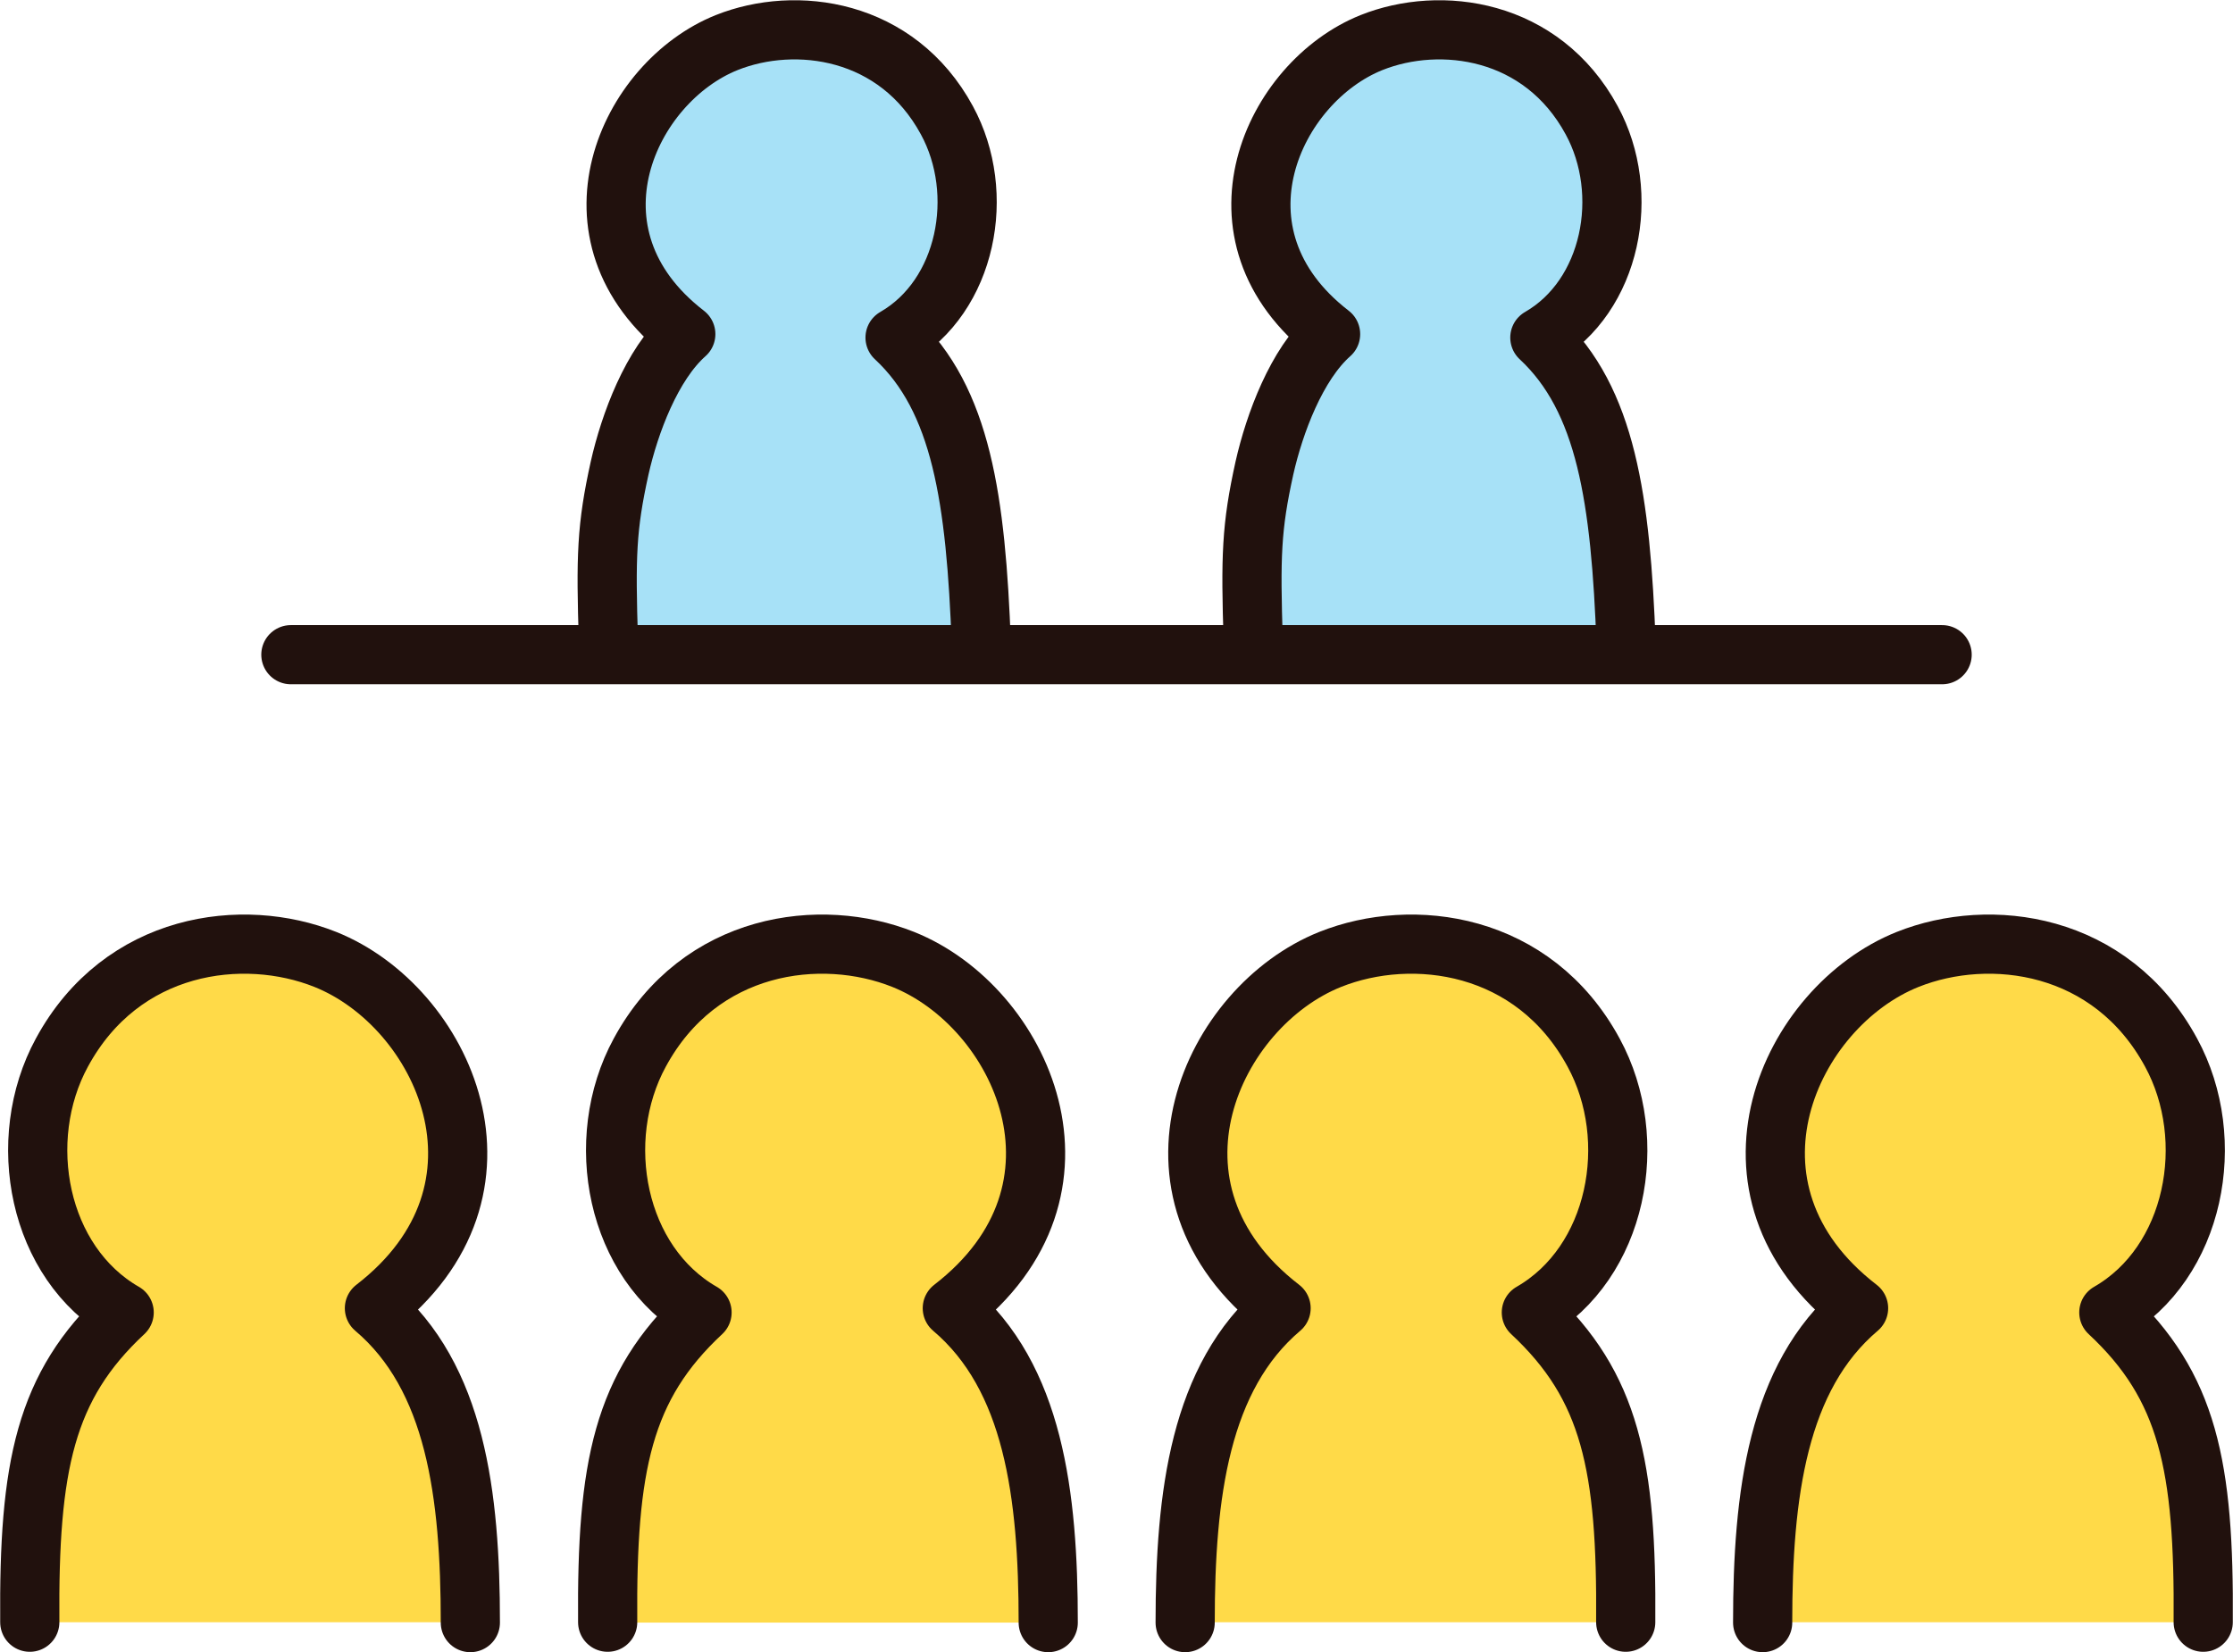 <?xml version="1.0" encoding="UTF-8"?>
<svg id="_レイヤー_2" data-name="レイヤー 2" xmlns="http://www.w3.org/2000/svg" viewBox="0 0 57.73 42.72">
  <defs>
    <style>
      .cls-1 {
        fill: none;
        stroke: #21110d;
        stroke-linecap: round;
        stroke-linejoin: round;
        stroke-width: 1.53px;
      }

      .cls-2 {
        fill: #a7e1f7;
      }

      .cls-3 {
        fill: #ffda48;
      }
    </style>
  </defs>
  <g id="_レイヤー_1-2" data-name="レイヤー 1">
    <g>
      <g>
        <path class="cls-3" d="M12.16,41.96c0-3.31-.38-6.35-2.48-8.13,3.98-3.07,1.78-7.8-1.27-9.02-2.13-.85-5.26-.45-6.81,2.41-1.23,2.26-.62,5.44,1.61,6.72-2.05,1.91-2.47,3.97-2.44,8.01h11.39Z"/>
        <path class="cls-3" d="M15.7,41.95c-.03-4.05.39-6.1,2.44-8.01-2.23-1.28-2.83-4.46-1.61-6.72,1.55-2.86,4.68-3.26,6.81-2.41,3.06,1.22,5.26,5.95,1.27,9.02,2.1,1.78,2.47,4.82,2.48,8.13h-11.39Z"/>
        <path class="cls-3" d="M45.57,41.96c0-3.31.38-6.35,2.48-8.13-3.98-3.07-1.78-7.8,1.27-9.02,2.13-.85,5.26-.45,6.81,2.41,1.23,2.26.62,5.44-1.61,6.72,2.05,1.91,2.47,3.97,2.44,8.01h-11.39Z"/>
        <path class="cls-3" d="M30.64,41.96c0-3.31.38-6.35,2.48-8.13-3.98-3.07-1.78-7.8,1.27-9.02,2.13-.85,5.26-.45,6.81,2.41,1.23,2.26.62,5.44-1.61,6.72,2.05,1.91,2.47,3.97,2.44,8.01h-11.39Z"/>
      </g>
      <g>
        <path class="cls-2" d="M15.73,16.6c-.07-2.22-.05-2.96.29-4.5.26-1.15.83-2.68,1.71-3.46-3.33-2.57-1.49-6.52,1.06-7.54,1.78-.71,4.4-.37,5.69,2.01,1.03,1.89.52,4.55-1.34,5.62,1.72,1.6,2.09,4.19,2.23,7.93l-9.64-.06Z"/>
        <path class="cls-2" d="M32.4,16.6c-.07-2.22-.05-2.96.29-4.5.26-1.15.83-2.68,1.71-3.46-3.33-2.57-1.49-6.52,1.06-7.54,1.78-.71,4.4-.37,5.69,2.01,1.03,1.89.52,4.55-1.34,5.62,1.72,1.6,2.09,4.19,2.23,7.93l-9.64-.06Z"/>
      </g>
      <g>
        <line class="cls-1" x1="7.52" y1="16.93" x2="50.21" y2="16.93"/>
        <g>
          <path class="cls-1" d="M15.73,16.6c-.07-2.22-.05-2.96.29-4.5.26-1.15.83-2.68,1.71-3.46-3.33-2.57-1.49-6.52,1.06-7.54,1.78-.71,4.4-.37,5.69,2.01,1.03,1.89.52,4.55-1.34,5.62,1.72,1.6,2.09,4.19,2.23,7.93"/>
          <path class="cls-1" d="M32.4,16.6c-.07-2.22-.05-2.96.29-4.5.26-1.15.83-2.68,1.71-3.46-3.33-2.57-1.49-6.52,1.06-7.54,1.78-.71,4.4-.37,5.69,2.01,1.03,1.89.52,4.55-1.34,5.62,1.72,1.6,2.09,4.19,2.23,7.93"/>
        </g>
        <g>
          <path class="cls-1" d="M12.16,41.96c0-3.31-.38-6.35-2.48-8.13,3.98-3.07,1.78-7.8-1.27-9.02-2.13-.85-5.26-.45-6.81,2.41-1.23,2.26-.62,5.44,1.61,6.72-2.05,1.91-2.47,3.97-2.44,8.01"/>
          <path class="cls-1" d="M27.1,41.96c0-3.31-.38-6.35-2.48-8.13,3.98-3.07,1.78-7.8-1.27-9.02-2.13-.85-5.26-.45-6.81,2.41-1.23,2.26-.62,5.44,1.61,6.72-2.05,1.91-2.47,3.97-2.44,8.01"/>
          <path class="cls-1" d="M45.57,41.96c0-3.31.38-6.35,2.48-8.13-3.98-3.07-1.78-7.8,1.27-9.02,2.13-.85,5.26-.45,6.81,2.41,1.23,2.26.62,5.44-1.61,6.72,2.05,1.91,2.47,3.97,2.44,8.01"/>
          <path class="cls-1" d="M30.64,41.96c0-3.31.38-6.35,2.48-8.13-3.98-3.07-1.78-7.8,1.27-9.02,2.13-.85,5.26-.45,6.81,2.41,1.23,2.26.62,5.44-1.61,6.72,2.05,1.91,2.47,3.97,2.44,8.01"/>
        </g>
      </g>
    </g>
  </g>
</svg>